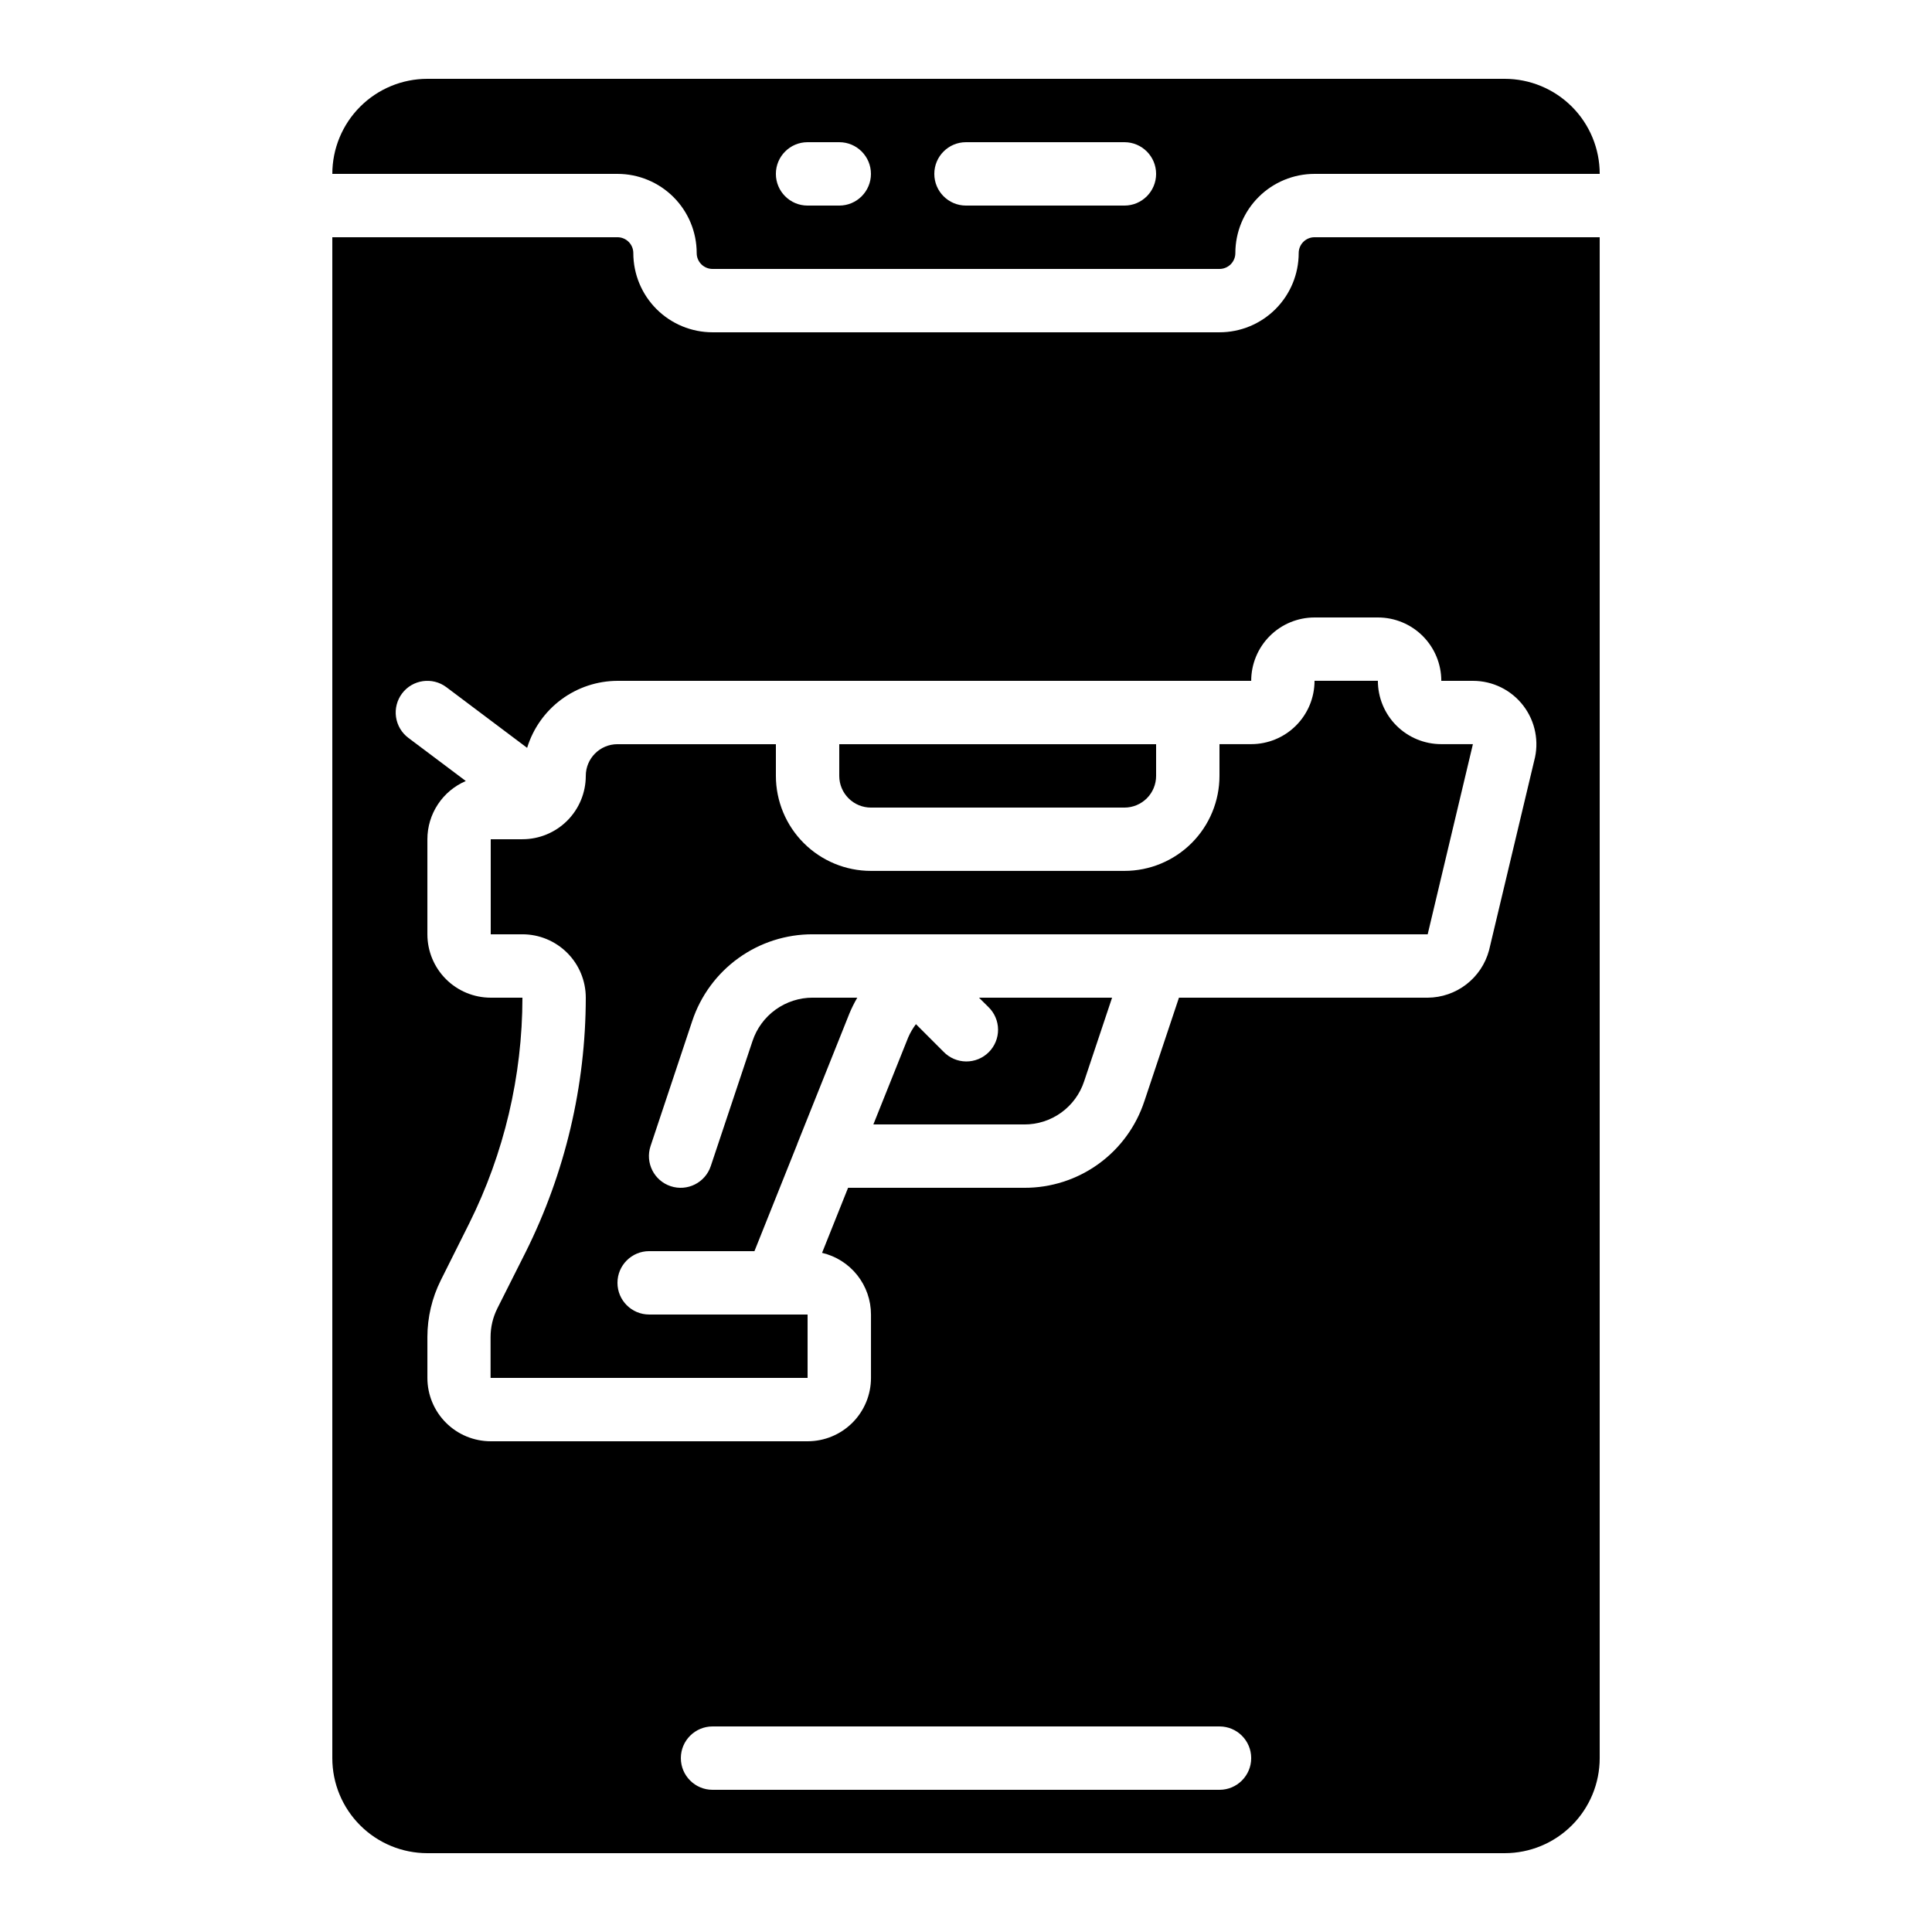 <?xml version="1.0" encoding="UTF-8"?>
<!-- Uploaded to: ICON Repo, www.iconrepo.com, Generator: ICON Repo Mixer Tools -->
<svg fill="#000000" width="800px" height="800px" version="1.1" viewBox="144 144 512 512" xmlns="http://www.w3.org/2000/svg">
 <g>
  <path d="m542.75 164.89h-285.49c-6.684 0-13.09 2.656-17.812 7.379-4.727 4.723-7.379 11.133-7.379 17.812h75.57c5.566 0 10.906 2.211 14.844 6.148s6.148 9.277 6.148 14.844c0 1.113 0.441 2.18 1.23 2.969 0.785 0.785 1.855 1.23 2.969 1.23h134.35c1.113 0 2.184-0.445 2.969-1.23 0.789-0.789 1.23-1.855 1.23-2.969 0-5.566 2.211-10.906 6.148-14.844s9.277-6.148 14.844-6.148h75.57c0-6.68-2.652-13.09-7.375-17.812-4.727-4.723-11.133-7.379-17.812-7.379zm-176.34 33.59h-8.395c-4.641 0-8.398-3.762-8.398-8.398s3.758-8.398 8.398-8.398h8.398-0.004c4.637 0 8.398 3.762 8.398 8.398s-3.762 8.398-8.398 8.398zm75.57 0h-41.98c-4.641 0-8.398-3.762-8.398-8.398s3.758-8.398 8.398-8.398h41.984c4.637 0 8.395 3.762 8.395 8.398s-3.758 8.398-8.395 8.398z"/>
  <path d="m405.93 410.86c1.621 1.566 2.547 3.715 2.566 5.969 0.02 2.25-0.867 4.414-2.461 6.008s-3.758 2.481-6.012 2.461c-2.25-0.02-4.402-0.945-5.965-2.562l-7.324-7.324c-0.828 1.094-1.523 2.281-2.062 3.543l-9.223 23.035h39.996c3.512 0.016 6.938-1.082 9.789-3.137 2.848-2.055 4.977-4.957 6.07-8.293l7.406-22.16h-35.266z"/>
  <path d="m542.75 635.11c6.68 0 13.086-2.652 17.812-7.379 4.723-4.723 7.375-11.129 7.375-17.812v-403.05h-75.57c-2.32 0-4.199 1.879-4.199 4.199 0 5.566-2.211 10.906-6.148 14.844s-9.273 6.148-14.844 6.148h-134.35c-5.566 0-10.906-2.211-14.844-6.148s-6.148-9.277-6.148-14.844c0-1.113-0.441-2.184-1.23-2.969-0.785-0.789-1.855-1.23-2.969-1.23h-75.57v403.05c0 6.684 2.652 13.09 7.379 17.812 4.723 4.727 11.129 7.379 17.812 7.379zm-75.57-16.793h-134.35c-4.637 0-8.398-3.762-8.398-8.398s3.762-8.395 8.398-8.395h134.35c4.641 0 8.398 3.758 8.398 8.395s-3.758 8.398-8.398 8.398zm-216.64-290.53c2.781-3.711 8.047-4.461 11.754-1.68l21.395 16.078 0.004 0.004c1.57-5.129 4.746-9.621 9.055-12.816 4.309-3.195 9.527-4.926 14.891-4.945h167.94c0-4.453 1.77-8.723 4.918-11.875 3.148-3.148 7.422-4.918 11.875-4.918h16.793c4.453 0 8.727 1.77 11.875 4.918 3.148 3.152 4.918 7.422 4.918 11.875h8.398c5.231 0 10.168 2.434 13.344 6.59 3.18 4.156 4.242 9.555 2.871 14.605l-11.965 50.23c-0.965 3.578-3.074 6.746-6.012 9.012-2.934 2.266-6.531 3.504-10.238 3.531h-65.922l-9.168 27.441h-0.004c-2.199 6.691-6.461 12.516-12.176 16.637s-12.586 6.328-19.629 6.305h-46.711l-6.894 17.238c3.688 0.863 6.977 2.949 9.328 5.914 2.356 2.969 3.637 6.644 3.637 10.434v16.793c0 4.453-1.77 8.727-4.918 11.875-3.152 3.148-7.422 4.918-11.875 4.918h-83.969c-4.453 0-8.727-1.77-11.875-4.918s-4.918-7.422-4.918-11.875v-10.848c0.008-5.211 1.219-10.348 3.543-15.012l7.516-15.031c9.27-18.598 14.105-39.09 14.129-59.871h-8.395c-4.453 0-8.727-1.77-11.875-4.918-3.148-3.148-4.918-7.422-4.918-11.875v-25.191c0-3.285 0.965-6.5 2.777-9.242 1.809-2.746 4.387-4.898 7.406-6.191l-15.223-11.434c-1.781-1.336-2.961-3.328-3.273-5.531-0.316-2.203 0.258-4.445 1.594-6.227z"/>
  <path d="m299.24 408.39c-0.031 23.387-5.473 46.449-15.906 67.375l-7.559 15.023h0.004c-1.164 2.336-1.77 4.906-1.773 7.516v10.848h84.012v-16.793h-41.984c-4.637 0-8.398-3.758-8.398-8.398 0-4.637 3.762-8.395 8.398-8.395h27.902l11.371-28.434v-0.051l13.746-34.367h-0.004c0.613-1.488 1.328-2.934 2.141-4.324h-11.812c-3.527-0.004-6.969 1.105-9.832 3.164-2.867 2.062-5.008 4.977-6.121 8.324l-11.066 33.152v-0.004c-1.469 4.406-6.227 6.789-10.633 5.324-4.406-1.465-6.789-6.223-5.324-10.629l11.051-33.16c2.227-6.699 6.512-12.527 12.242-16.652 5.734-4.125 12.621-6.332 19.684-6.312h162.97l11.898-50.02c0-0.125 0.059-0.242 0.094-0.371h-8.398c-4.453 0-8.723-1.77-11.875-4.918-3.148-3.148-4.918-7.422-4.918-11.875h-16.785c0 4.453-1.77 8.727-4.918 11.875-3.148 3.148-7.422 4.918-11.875 4.918h-8.398v8.398c0 6.68-2.652 13.09-7.375 17.812-4.727 4.723-11.133 7.379-17.812 7.379h-67.176c-6.68 0-13.09-2.656-17.812-7.379s-7.379-11.133-7.379-17.812v-8.387h-41.984c-4.637 0-8.395 3.758-8.395 8.395 0 4.453-1.77 8.727-4.922 11.875-3.148 3.148-7.418 4.918-11.875 4.918h-8.395v25.191h8.398-0.004c4.457 0 8.727 1.77 11.875 4.918 3.152 3.148 4.922 7.422 4.922 11.875z"/>
  <path d="m374.81 358.02h67.176c2.227 0 4.359-0.887 5.938-2.461 1.574-1.574 2.457-3.711 2.457-5.938v-8.395h-83.969v8.398-0.004c0 2.227 0.887 4.363 2.461 5.938 1.574 1.574 3.711 2.461 5.938 2.461z"/>
 </g>
</svg>